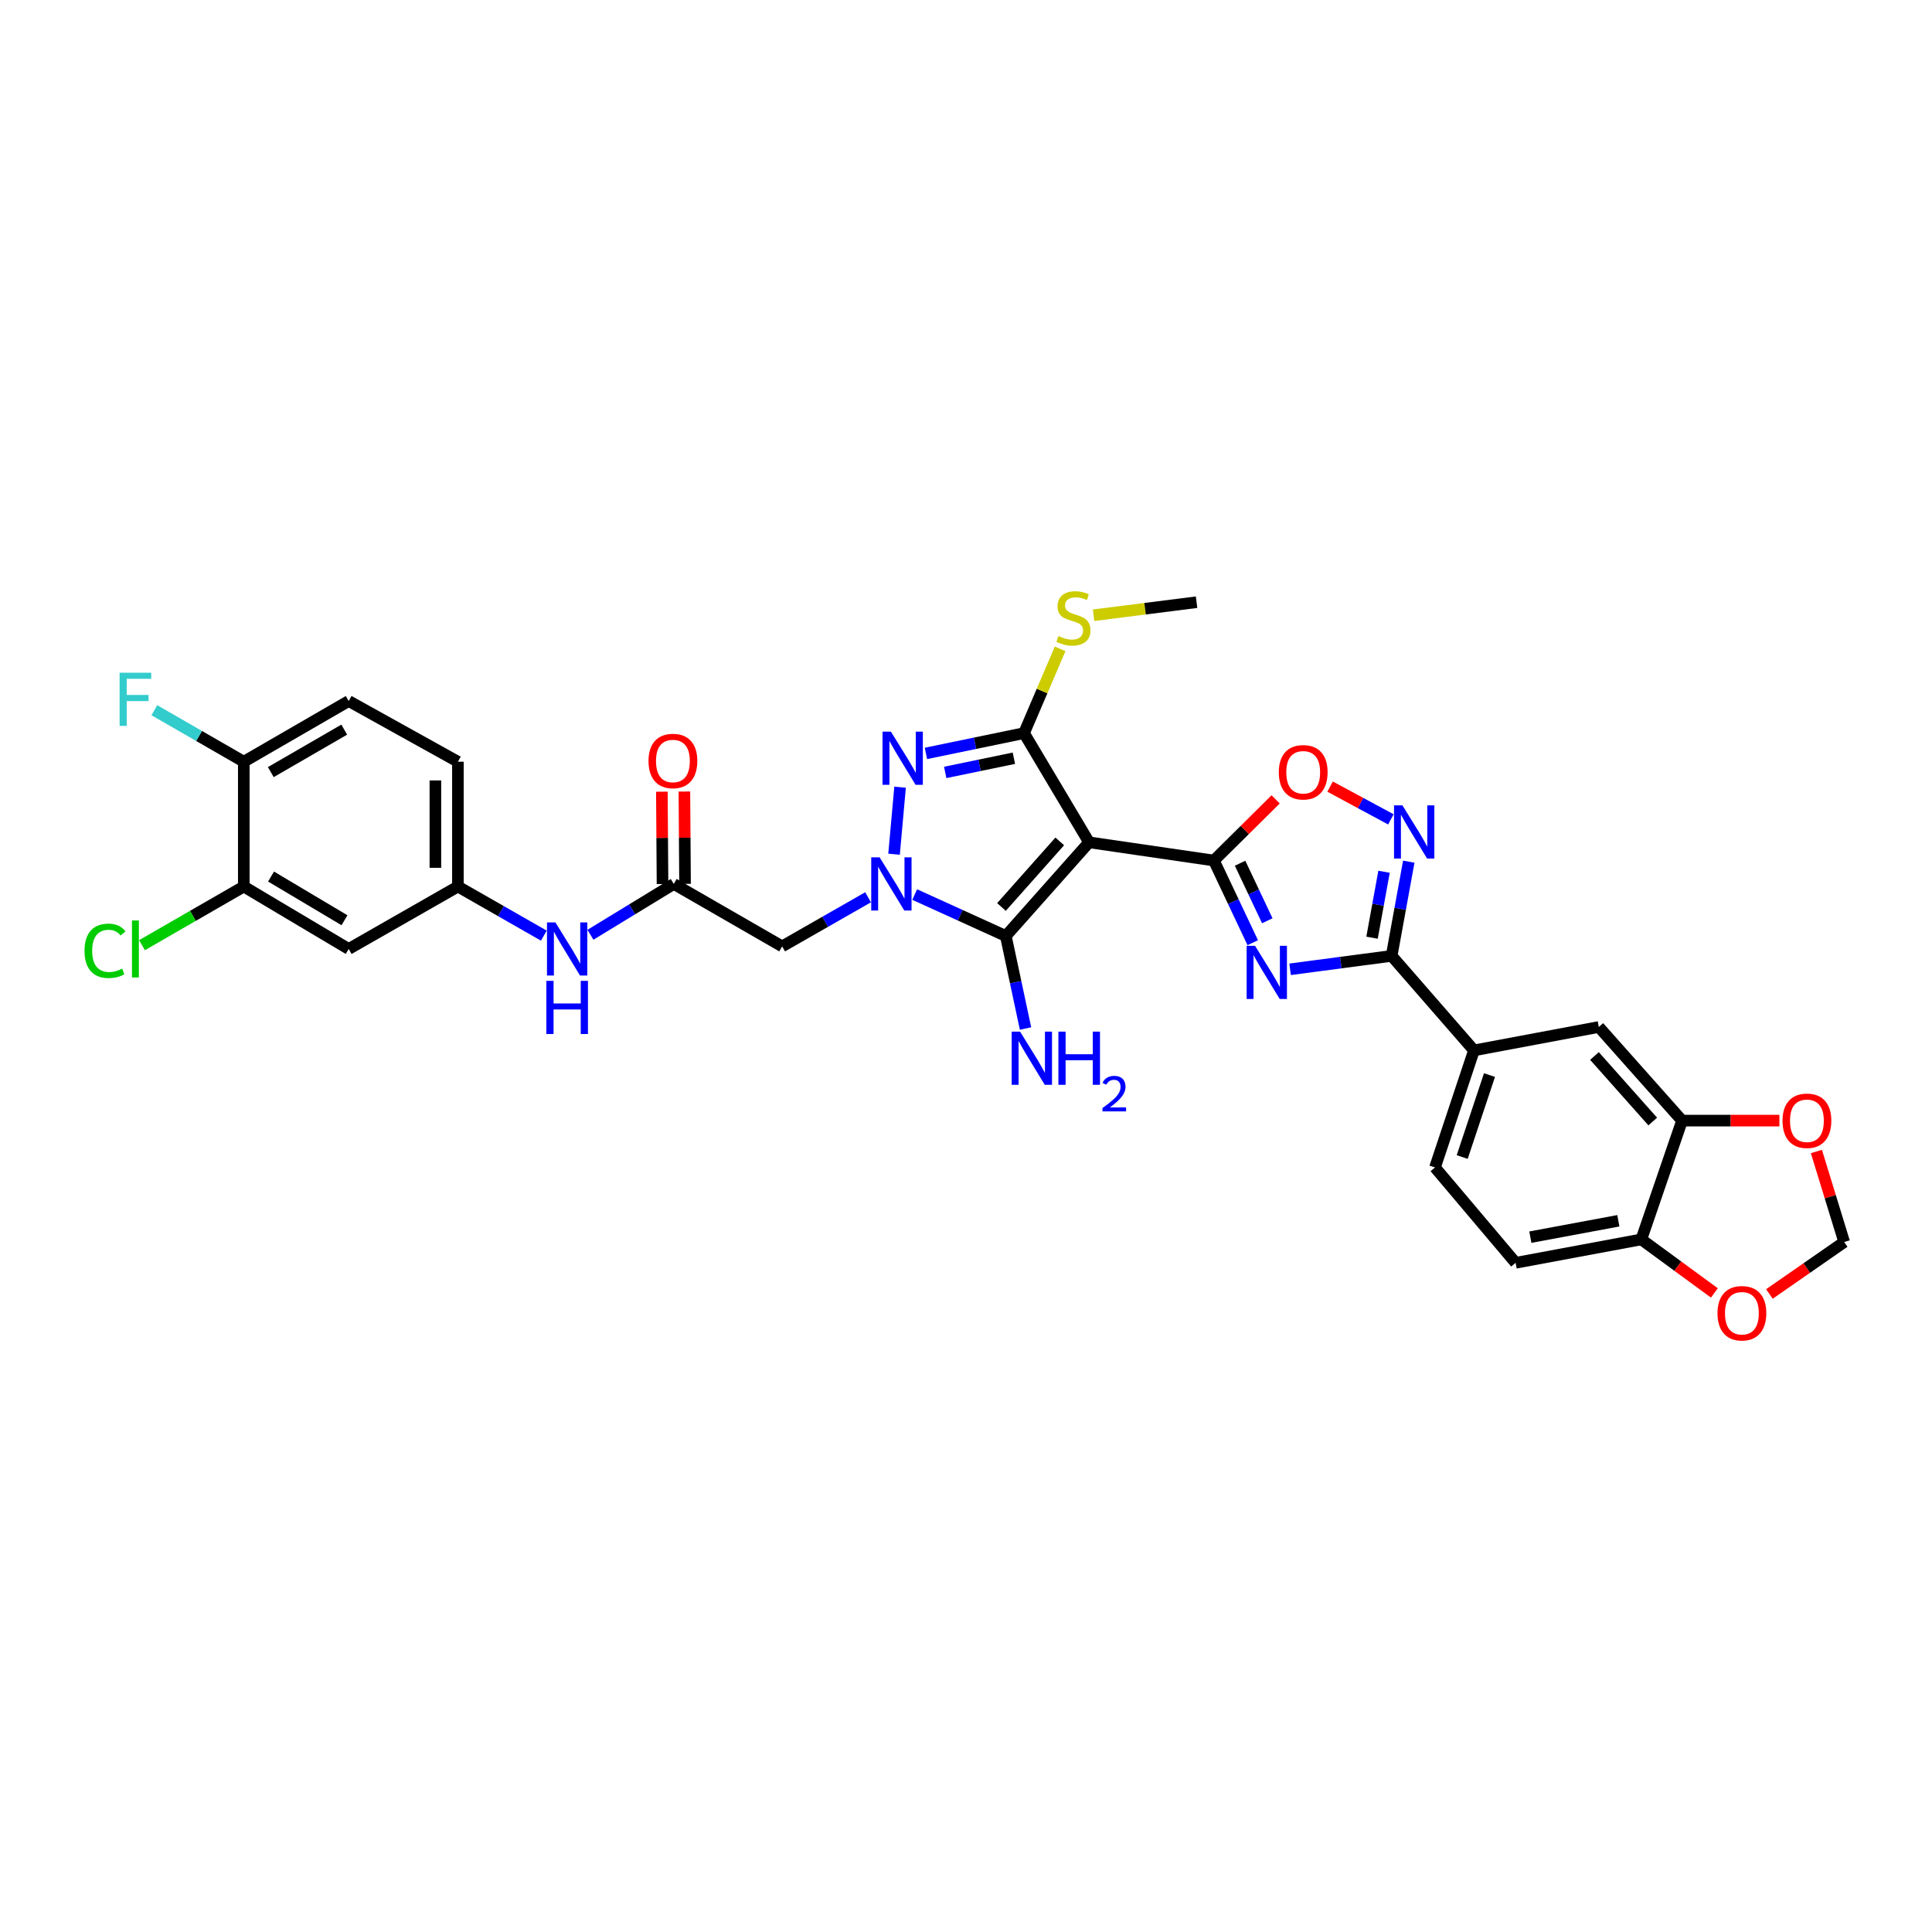 <?xml version='1.0' encoding='iso-8859-1'?>
<svg version='1.1' baseProfile='full'
              xmlns='http://www.w3.org/2000/svg'
                      xmlns:rdkit='http://www.rdkit.org/xml'
                      xmlns:xlink='http://www.w3.org/1999/xlink'
                  xml:space='preserve'
width='1000px' height='1000px' viewBox='0 0 1000 1000'>
<!-- END OF HEADER -->
<rect style='opacity:1.0;fill:#FFFFFF;stroke:none' width='1000' height='1000' x='0' y='0'> </rect>
<path class='bond-1' d='M 563.702,435.986 L 628.306,445.411' style='fill:none;fill-rule:evenodd;stroke:#000000;stroke-width:6px;stroke-linecap:butt;stroke-linejoin:miter;stroke-opacity:1' />
<path class='bond-3' d='M 563.702,435.986 L 520.609,484.468' style='fill:none;fill-rule:evenodd;stroke:#000000;stroke-width:6px;stroke-linecap:butt;stroke-linejoin:miter;stroke-opacity:1' />
<path class='bond-3' d='M 548.524,435.513 L 518.359,469.45' style='fill:none;fill-rule:evenodd;stroke:#000000;stroke-width:6px;stroke-linecap:butt;stroke-linejoin:miter;stroke-opacity:1' />
<path class='bond-4' d='M 563.702,435.986 L 530.034,379.466' style='fill:none;fill-rule:evenodd;stroke:#000000;stroke-width:6px;stroke-linecap:butt;stroke-linejoin:miter;stroke-opacity:1' />
<path class='bond-0' d='M 473.443,463.015 L 497.026,473.742' style='fill:none;fill-rule:evenodd;stroke:#0000FF;stroke-width:6px;stroke-linecap:butt;stroke-linejoin:miter;stroke-opacity:1' />
<path class='bond-0' d='M 497.026,473.742 L 520.609,484.468' style='fill:none;fill-rule:evenodd;stroke:#000000;stroke-width:6px;stroke-linecap:butt;stroke-linejoin:miter;stroke-opacity:1' />
<path class='bond-9' d='M 449.319,464.424 L 427.08,477.134' style='fill:none;fill-rule:evenodd;stroke:#0000FF;stroke-width:6px;stroke-linecap:butt;stroke-linejoin:miter;stroke-opacity:1' />
<path class='bond-9' d='M 427.08,477.134 L 404.842,489.844' style='fill:none;fill-rule:evenodd;stroke:#000000;stroke-width:6px;stroke-linecap:butt;stroke-linejoin:miter;stroke-opacity:1' />
<path class='bond-33' d='M 462.763,442.138 L 465.877,407.457' style='fill:none;fill-rule:evenodd;stroke:#0000FF;stroke-width:6px;stroke-linecap:butt;stroke-linejoin:miter;stroke-opacity:1' />
<path class='bond-2' d='M 628.306,445.411 L 638.364,466.678' style='fill:none;fill-rule:evenodd;stroke:#000000;stroke-width:6px;stroke-linecap:butt;stroke-linejoin:miter;stroke-opacity:1' />
<path class='bond-2' d='M 638.364,466.678 L 648.422,487.945' style='fill:none;fill-rule:evenodd;stroke:#0000FF;stroke-width:6px;stroke-linecap:butt;stroke-linejoin:miter;stroke-opacity:1' />
<path class='bond-2' d='M 641.864,446.806 L 648.904,461.694' style='fill:none;fill-rule:evenodd;stroke:#000000;stroke-width:6px;stroke-linecap:butt;stroke-linejoin:miter;stroke-opacity:1' />
<path class='bond-2' d='M 648.904,461.694 L 655.945,476.581' style='fill:none;fill-rule:evenodd;stroke:#0000FF;stroke-width:6px;stroke-linecap:butt;stroke-linejoin:miter;stroke-opacity:1' />
<path class='bond-8' d='M 628.306,445.411 L 644.292,429.584' style='fill:none;fill-rule:evenodd;stroke:#000000;stroke-width:6px;stroke-linecap:butt;stroke-linejoin:miter;stroke-opacity:1' />
<path class='bond-8' d='M 644.292,429.584 L 660.278,413.758' style='fill:none;fill-rule:evenodd;stroke:#FF0000;stroke-width:6px;stroke-linecap:butt;stroke-linejoin:miter;stroke-opacity:1' />
<path class='bond-6' d='M 667.75,501.709 L 694.026,498.235' style='fill:none;fill-rule:evenodd;stroke:#0000FF;stroke-width:6px;stroke-linecap:butt;stroke-linejoin:miter;stroke-opacity:1' />
<path class='bond-6' d='M 694.026,498.235 L 720.303,494.761' style='fill:none;fill-rule:evenodd;stroke:#000000;stroke-width:6px;stroke-linecap:butt;stroke-linejoin:miter;stroke-opacity:1' />
<path class='bond-24' d='M 520.609,484.468 L 525.709,508.413' style='fill:none;fill-rule:evenodd;stroke:#000000;stroke-width:6px;stroke-linecap:butt;stroke-linejoin:miter;stroke-opacity:1' />
<path class='bond-24' d='M 525.709,508.413 L 530.808,532.357' style='fill:none;fill-rule:evenodd;stroke:#0000FF;stroke-width:6px;stroke-linecap:butt;stroke-linejoin:miter;stroke-opacity:1' />
<path class='bond-5' d='M 530.034,379.466 L 504.648,384.715' style='fill:none;fill-rule:evenodd;stroke:#000000;stroke-width:6px;stroke-linecap:butt;stroke-linejoin:miter;stroke-opacity:1' />
<path class='bond-5' d='M 504.648,384.715 L 479.262,389.964' style='fill:none;fill-rule:evenodd;stroke:#0000FF;stroke-width:6px;stroke-linecap:butt;stroke-linejoin:miter;stroke-opacity:1' />
<path class='bond-5' d='M 524.779,392.458 L 507.009,396.132' style='fill:none;fill-rule:evenodd;stroke:#000000;stroke-width:6px;stroke-linecap:butt;stroke-linejoin:miter;stroke-opacity:1' />
<path class='bond-5' d='M 507.009,396.132 L 489.239,399.806' style='fill:none;fill-rule:evenodd;stroke:#0000FF;stroke-width:6px;stroke-linecap:butt;stroke-linejoin:miter;stroke-opacity:1' />
<path class='bond-23' d='M 530.034,379.466 L 539.378,357.656' style='fill:none;fill-rule:evenodd;stroke:#000000;stroke-width:6px;stroke-linecap:butt;stroke-linejoin:miter;stroke-opacity:1' />
<path class='bond-23' d='M 539.378,357.656 L 548.722,335.846' style='fill:none;fill-rule:evenodd;stroke:#CCCC00;stroke-width:6px;stroke-linecap:butt;stroke-linejoin:miter;stroke-opacity:1' />
<path class='bond-11' d='M 720.303,494.761 L 762.923,543.683' style='fill:none;fill-rule:evenodd;stroke:#000000;stroke-width:6px;stroke-linecap:butt;stroke-linejoin:miter;stroke-opacity:1' />
<path class='bond-34' d='M 720.303,494.761 L 724.741,470.379' style='fill:none;fill-rule:evenodd;stroke:#000000;stroke-width:6px;stroke-linecap:butt;stroke-linejoin:miter;stroke-opacity:1' />
<path class='bond-34' d='M 724.741,470.379 L 729.18,445.998' style='fill:none;fill-rule:evenodd;stroke:#0000FF;stroke-width:6px;stroke-linecap:butt;stroke-linejoin:miter;stroke-opacity:1' />
<path class='bond-34' d='M 710.164,485.358 L 713.271,468.291' style='fill:none;fill-rule:evenodd;stroke:#000000;stroke-width:6px;stroke-linecap:butt;stroke-linejoin:miter;stroke-opacity:1' />
<path class='bond-34' d='M 713.271,468.291 L 716.378,451.224' style='fill:none;fill-rule:evenodd;stroke:#0000FF;stroke-width:6px;stroke-linecap:butt;stroke-linejoin:miter;stroke-opacity:1' />
<path class='bond-7' d='M 719.915,424.106 L 704.184,415.626' style='fill:none;fill-rule:evenodd;stroke:#0000FF;stroke-width:6px;stroke-linecap:butt;stroke-linejoin:miter;stroke-opacity:1' />
<path class='bond-7' d='M 704.184,415.626 L 688.454,407.146' style='fill:none;fill-rule:evenodd;stroke:#FF0000;stroke-width:6px;stroke-linecap:butt;stroke-linejoin:miter;stroke-opacity:1' />
<path class='bond-10' d='M 404.842,489.844 L 348.749,457.53' style='fill:none;fill-rule:evenodd;stroke:#000000;stroke-width:6px;stroke-linecap:butt;stroke-linejoin:miter;stroke-opacity:1' />
<path class='bond-16' d='M 348.749,457.53 L 327.178,470.683' style='fill:none;fill-rule:evenodd;stroke:#000000;stroke-width:6px;stroke-linecap:butt;stroke-linejoin:miter;stroke-opacity:1' />
<path class='bond-16' d='M 327.178,470.683 L 305.607,483.837' style='fill:none;fill-rule:evenodd;stroke:#0000FF;stroke-width:6px;stroke-linecap:butt;stroke-linejoin:miter;stroke-opacity:1' />
<path class='bond-25' d='M 354.578,457.488 L 354.408,433.593' style='fill:none;fill-rule:evenodd;stroke:#000000;stroke-width:6px;stroke-linecap:butt;stroke-linejoin:miter;stroke-opacity:1' />
<path class='bond-25' d='M 354.408,433.593 L 354.238,409.699' style='fill:none;fill-rule:evenodd;stroke:#FF0000;stroke-width:6px;stroke-linecap:butt;stroke-linejoin:miter;stroke-opacity:1' />
<path class='bond-25' d='M 342.919,457.571 L 342.749,433.676' style='fill:none;fill-rule:evenodd;stroke:#000000;stroke-width:6px;stroke-linecap:butt;stroke-linejoin:miter;stroke-opacity:1' />
<path class='bond-25' d='M 342.749,433.676 L 342.579,409.782' style='fill:none;fill-rule:evenodd;stroke:#FF0000;stroke-width:6px;stroke-linecap:butt;stroke-linejoin:miter;stroke-opacity:1' />
<path class='bond-13' d='M 762.923,543.683 L 827.546,531.564' style='fill:none;fill-rule:evenodd;stroke:#000000;stroke-width:6px;stroke-linecap:butt;stroke-linejoin:miter;stroke-opacity:1' />
<path class='bond-26' d='M 762.923,543.683 L 742.746,604.271' style='fill:none;fill-rule:evenodd;stroke:#000000;stroke-width:6px;stroke-linecap:butt;stroke-linejoin:miter;stroke-opacity:1' />
<path class='bond-26' d='M 770.958,556.455 L 756.835,598.867' style='fill:none;fill-rule:evenodd;stroke:#000000;stroke-width:6px;stroke-linecap:butt;stroke-linejoin:miter;stroke-opacity:1' />
<path class='bond-12' d='M 870.633,580.027 L 827.546,531.564' style='fill:none;fill-rule:evenodd;stroke:#000000;stroke-width:6px;stroke-linecap:butt;stroke-linejoin:miter;stroke-opacity:1' />
<path class='bond-12' d='M 855.457,580.504 L 825.296,546.58' style='fill:none;fill-rule:evenodd;stroke:#000000;stroke-width:6px;stroke-linecap:butt;stroke-linejoin:miter;stroke-opacity:1' />
<path class='bond-18' d='M 870.633,580.027 L 895.821,580.027' style='fill:none;fill-rule:evenodd;stroke:#000000;stroke-width:6px;stroke-linecap:butt;stroke-linejoin:miter;stroke-opacity:1' />
<path class='bond-18' d='M 895.821,580.027 L 921.01,580.027' style='fill:none;fill-rule:evenodd;stroke:#FF0000;stroke-width:6px;stroke-linecap:butt;stroke-linejoin:miter;stroke-opacity:1' />
<path class='bond-35' d='M 870.633,580.027 L 849.543,641.515' style='fill:none;fill-rule:evenodd;stroke:#000000;stroke-width:6px;stroke-linecap:butt;stroke-linejoin:miter;stroke-opacity:1' />
<path class='bond-14' d='M 126.184,458.87 L 180.483,491.185' style='fill:none;fill-rule:evenodd;stroke:#000000;stroke-width:6px;stroke-linecap:butt;stroke-linejoin:miter;stroke-opacity:1' />
<path class='bond-14' d='M 140.292,453.699 L 178.301,476.319' style='fill:none;fill-rule:evenodd;stroke:#000000;stroke-width:6px;stroke-linecap:butt;stroke-linejoin:miter;stroke-opacity:1' />
<path class='bond-29' d='M 126.184,458.87 L 99.841,474.047' style='fill:none;fill-rule:evenodd;stroke:#000000;stroke-width:6px;stroke-linecap:butt;stroke-linejoin:miter;stroke-opacity:1' />
<path class='bond-29' d='M 99.841,474.047 L 73.498,489.223' style='fill:none;fill-rule:evenodd;stroke:#00CC00;stroke-width:6px;stroke-linecap:butt;stroke-linejoin:miter;stroke-opacity:1' />
<path class='bond-37' d='M 126.184,458.87 L 126.184,394.266' style='fill:none;fill-rule:evenodd;stroke:#000000;stroke-width:6px;stroke-linecap:butt;stroke-linejoin:miter;stroke-opacity:1' />
<path class='bond-15' d='M 180.483,491.185 L 237.016,458.87' style='fill:none;fill-rule:evenodd;stroke:#000000;stroke-width:6px;stroke-linecap:butt;stroke-linejoin:miter;stroke-opacity:1' />
<path class='bond-20' d='M 281.493,484.291 L 259.255,471.581' style='fill:none;fill-rule:evenodd;stroke:#0000FF;stroke-width:6px;stroke-linecap:butt;stroke-linejoin:miter;stroke-opacity:1' />
<path class='bond-20' d='M 259.255,471.581 L 237.016,458.87' style='fill:none;fill-rule:evenodd;stroke:#000000;stroke-width:6px;stroke-linecap:butt;stroke-linejoin:miter;stroke-opacity:1' />
<path class='bond-17' d='M 849.543,641.515 L 784.479,653.634' style='fill:none;fill-rule:evenodd;stroke:#000000;stroke-width:6px;stroke-linecap:butt;stroke-linejoin:miter;stroke-opacity:1' />
<path class='bond-17' d='M 837.648,631.871 L 792.104,640.355' style='fill:none;fill-rule:evenodd;stroke:#000000;stroke-width:6px;stroke-linecap:butt;stroke-linejoin:miter;stroke-opacity:1' />
<path class='bond-19' d='M 849.543,641.515 L 868.45,655.367' style='fill:none;fill-rule:evenodd;stroke:#000000;stroke-width:6px;stroke-linecap:butt;stroke-linejoin:miter;stroke-opacity:1' />
<path class='bond-19' d='M 868.45,655.367 L 887.357,669.218' style='fill:none;fill-rule:evenodd;stroke:#FF0000;stroke-width:6px;stroke-linecap:butt;stroke-linejoin:miter;stroke-opacity:1' />
<path class='bond-22' d='M 940.162,596.011 L 947.354,619.44' style='fill:none;fill-rule:evenodd;stroke:#FF0000;stroke-width:6px;stroke-linecap:butt;stroke-linejoin:miter;stroke-opacity:1' />
<path class='bond-22' d='M 947.354,619.44 L 954.545,642.869' style='fill:none;fill-rule:evenodd;stroke:#000000;stroke-width:6px;stroke-linecap:butt;stroke-linejoin:miter;stroke-opacity:1' />
<path class='bond-36' d='M 915.843,669.758 L 935.194,656.314' style='fill:none;fill-rule:evenodd;stroke:#FF0000;stroke-width:6px;stroke-linecap:butt;stroke-linejoin:miter;stroke-opacity:1' />
<path class='bond-36' d='M 935.194,656.314 L 954.545,642.869' style='fill:none;fill-rule:evenodd;stroke:#000000;stroke-width:6px;stroke-linecap:butt;stroke-linejoin:miter;stroke-opacity:1' />
<path class='bond-30' d='M 237.016,458.87 L 237.016,394.266' style='fill:none;fill-rule:evenodd;stroke:#000000;stroke-width:6px;stroke-linecap:butt;stroke-linejoin:miter;stroke-opacity:1' />
<path class='bond-30' d='M 225.357,449.18 L 225.357,403.957' style='fill:none;fill-rule:evenodd;stroke:#000000;stroke-width:6px;stroke-linecap:butt;stroke-linejoin:miter;stroke-opacity:1' />
<path class='bond-21' d='M 126.184,394.266 L 180.483,362.852' style='fill:none;fill-rule:evenodd;stroke:#000000;stroke-width:6px;stroke-linecap:butt;stroke-linejoin:miter;stroke-opacity:1' />
<path class='bond-21' d='M 140.168,399.646 L 178.177,377.656' style='fill:none;fill-rule:evenodd;stroke:#000000;stroke-width:6px;stroke-linecap:butt;stroke-linejoin:miter;stroke-opacity:1' />
<path class='bond-31' d='M 126.184,394.266 L 103.037,380.934' style='fill:none;fill-rule:evenodd;stroke:#000000;stroke-width:6px;stroke-linecap:butt;stroke-linejoin:miter;stroke-opacity:1' />
<path class='bond-31' d='M 103.037,380.934 L 79.891,367.602' style='fill:none;fill-rule:evenodd;stroke:#33CCCC;stroke-width:6px;stroke-linecap:butt;stroke-linejoin:miter;stroke-opacity:1' />
<path class='bond-32' d='M 566.04,318.445 L 592.694,315.07' style='fill:none;fill-rule:evenodd;stroke:#CCCC00;stroke-width:6px;stroke-linecap:butt;stroke-linejoin:miter;stroke-opacity:1' />
<path class='bond-32' d='M 592.694,315.07 L 619.348,311.694' style='fill:none;fill-rule:evenodd;stroke:#000000;stroke-width:6px;stroke-linecap:butt;stroke-linejoin:miter;stroke-opacity:1' />
<path class='bond-27' d='M 742.746,604.271 L 784.479,653.634' style='fill:none;fill-rule:evenodd;stroke:#000000;stroke-width:6px;stroke-linecap:butt;stroke-linejoin:miter;stroke-opacity:1' />
<path class='bond-28' d='M 180.483,362.852 L 237.016,394.266' style='fill:none;fill-rule:evenodd;stroke:#000000;stroke-width:6px;stroke-linecap:butt;stroke-linejoin:miter;stroke-opacity:1' />
<path  class='atom-1' d='M 455.299 443.772
L 464.316 458.346
Q 465.209 459.784, 466.647 462.387
Q 468.085 464.991, 468.163 465.147
L 468.163 443.772
L 471.816 443.772
L 471.816 471.287
L 468.047 471.287
L 458.37 455.353
Q 457.242 453.488, 456.038 451.35
Q 454.872 449.213, 454.522 448.552
L 454.522 471.287
L 450.947 471.287
L 450.947 443.772
L 455.299 443.772
' fill='#0000FF'/>
<path  class='atom-3' d='M 649.604 489.547
L 658.62 504.12
Q 659.514 505.558, 660.952 508.162
Q 662.39 510.766, 662.467 510.921
L 662.467 489.547
L 666.12 489.547
L 666.12 517.062
L 662.351 517.062
L 652.674 501.128
Q 651.547 499.262, 650.342 497.125
Q 649.176 494.987, 648.826 494.327
L 648.826 517.062
L 645.251 517.062
L 645.251 489.547
L 649.604 489.547
' fill='#0000FF'/>
<path  class='atom-6' d='M 461.142 378.695
L 470.158 393.269
Q 471.052 394.707, 472.49 397.311
Q 473.928 399.914, 474.006 400.07
L 474.006 378.695
L 477.659 378.695
L 477.659 406.21
L 473.889 406.21
L 464.212 390.276
Q 463.085 388.411, 461.88 386.273
Q 460.714 384.136, 460.365 383.475
L 460.365 406.21
L 456.789 406.21
L 456.789 378.695
L 461.142 378.695
' fill='#0000FF'/>
<path  class='atom-8' d='M 725.899 416.852
L 734.915 431.426
Q 735.809 432.864, 737.247 435.468
Q 738.685 438.072, 738.763 438.227
L 738.763 416.852
L 742.416 416.852
L 742.416 444.368
L 738.646 444.368
L 728.969 428.434
Q 727.842 426.568, 726.637 424.431
Q 725.471 422.293, 725.122 421.633
L 725.122 444.368
L 721.546 444.368
L 721.546 416.852
L 725.899 416.852
' fill='#0000FF'/>
<path  class='atom-9' d='M 661.904 399.72
Q 661.904 393.113, 665.168 389.421
Q 668.433 385.729, 674.534 385.729
Q 680.636 385.729, 683.901 389.421
Q 687.165 393.113, 687.165 399.72
Q 687.165 406.405, 683.862 410.213
Q 680.558 413.983, 674.534 413.983
Q 668.472 413.983, 665.168 410.213
Q 661.904 406.444, 661.904 399.72
M 674.534 410.874
Q 678.732 410.874, 680.986 408.076
Q 683.279 405.239, 683.279 399.72
Q 683.279 394.318, 680.986 391.598
Q 678.732 388.838, 674.534 388.838
Q 670.337 388.838, 668.044 391.559
Q 665.79 394.279, 665.79 399.72
Q 665.79 405.278, 668.044 408.076
Q 670.337 410.874, 674.534 410.874
' fill='#FF0000'/>
<path  class='atom-17' d='M 287.474 477.428
L 296.49 492.001
Q 297.384 493.439, 298.822 496.043
Q 300.26 498.647, 300.338 498.802
L 300.338 477.428
L 303.991 477.428
L 303.991 504.943
L 300.221 504.943
L 290.544 489.009
Q 289.417 487.143, 288.212 485.006
Q 287.047 482.868, 286.697 482.208
L 286.697 504.943
L 283.121 504.943
L 283.121 477.428
L 287.474 477.428
' fill='#0000FF'/>
<path  class='atom-17' d='M 282.791 507.694
L 286.522 507.694
L 286.522 519.392
L 300.59 519.392
L 300.59 507.694
L 304.321 507.694
L 304.321 535.21
L 300.59 535.21
L 300.59 522.501
L 286.522 522.501
L 286.522 535.21
L 282.791 535.21
L 282.791 507.694
' fill='#0000FF'/>
<path  class='atom-19' d='M 922.626 580.105
Q 922.626 573.498, 925.89 569.806
Q 929.155 566.114, 935.256 566.114
Q 941.358 566.114, 944.622 569.806
Q 947.887 573.498, 947.887 580.105
Q 947.887 586.789, 944.583 590.598
Q 941.28 594.368, 935.256 594.368
Q 929.194 594.368, 925.89 590.598
Q 922.626 586.828, 922.626 580.105
M 935.256 591.259
Q 939.453 591.259, 941.708 588.46
Q 944.001 585.623, 944.001 580.105
Q 944.001 574.703, 941.708 571.982
Q 939.453 569.223, 935.256 569.223
Q 931.059 569.223, 928.766 571.943
Q 926.512 574.664, 926.512 580.105
Q 926.512 585.662, 928.766 588.46
Q 931.059 591.259, 935.256 591.259
' fill='#FF0000'/>
<path  class='atom-20' d='M 888.97 679.731
Q 888.97 673.124, 892.234 669.432
Q 895.499 665.74, 901.601 665.74
Q 907.702 665.74, 910.967 669.432
Q 914.231 673.124, 914.231 679.731
Q 914.231 686.416, 910.928 690.224
Q 907.624 693.994, 901.601 693.994
Q 895.538 693.994, 892.234 690.224
Q 888.97 686.455, 888.97 679.731
M 901.601 690.885
Q 905.798 690.885, 908.052 688.087
Q 910.345 685.25, 910.345 679.731
Q 910.345 674.329, 908.052 671.609
Q 905.798 668.849, 901.601 668.849
Q 897.403 668.849, 895.11 671.57
Q 892.856 674.29, 892.856 679.731
Q 892.856 685.289, 895.11 688.087
Q 897.403 690.885, 901.601 690.885
' fill='#FF0000'/>
<path  class='atom-24' d='M 547.84 329.209
Q 548.151 329.326, 549.433 329.87
Q 550.716 330.414, 552.115 330.763
Q 553.553 331.074, 554.952 331.074
Q 557.555 331.074, 559.071 329.831
Q 560.587 328.548, 560.587 326.333
Q 560.587 324.817, 559.81 323.885
Q 559.071 322.952, 557.905 322.447
Q 556.739 321.941, 554.796 321.359
Q 552.348 320.62, 550.871 319.921
Q 549.433 319.221, 548.384 317.744
Q 547.373 316.267, 547.373 313.78
Q 547.373 310.321, 549.705 308.184
Q 552.076 306.046, 556.739 306.046
Q 559.926 306.046, 563.54 307.562
L 562.647 310.554
Q 559.343 309.194, 556.856 309.194
Q 554.174 309.194, 552.698 310.321
Q 551.221 311.409, 551.26 313.314
Q 551.26 314.791, 551.998 315.684
Q 552.775 316.578, 553.863 317.084
Q 554.991 317.589, 556.856 318.172
Q 559.343 318.949, 560.82 319.726
Q 562.297 320.504, 563.346 322.097
Q 564.434 323.651, 564.434 326.333
Q 564.434 330.142, 561.869 332.201
Q 559.343 334.222, 555.107 334.222
Q 552.659 334.222, 550.793 333.678
Q 548.967 333.173, 546.79 332.279
L 547.84 329.209
' fill='#CCCC00'/>
<path  class='atom-25' d='M 528 533.974
L 537.016 548.548
Q 537.91 549.986, 539.348 552.589
Q 540.786 555.193, 540.864 555.349
L 540.864 533.974
L 544.517 533.974
L 544.517 561.489
L 540.747 561.489
L 531.07 545.555
Q 529.943 543.69, 528.738 541.552
Q 527.572 539.415, 527.223 538.754
L 527.223 561.489
L 523.647 561.489
L 523.647 533.974
L 528 533.974
' fill='#0000FF'/>
<path  class='atom-25' d='M 547.82 533.974
L 551.551 533.974
L 551.551 545.672
L 565.62 545.672
L 565.62 533.974
L 569.351 533.974
L 569.351 561.489
L 565.62 561.489
L 565.62 548.781
L 551.551 548.781
L 551.551 561.489
L 547.82 561.489
L 547.82 533.974
' fill='#0000FF'/>
<path  class='atom-25' d='M 570.684 560.524
Q 571.351 558.805, 572.942 557.856
Q 574.532 556.882, 576.738 556.882
Q 579.482 556.882, 581.021 558.369
Q 582.56 559.857, 582.56 562.499
Q 582.56 565.192, 580.56 567.706
Q 578.584 570.219, 574.481 573.195
L 582.868 573.195
L 582.868 575.247
L 570.633 575.247
L 570.633 573.528
Q 574.019 571.117, 576.02 569.322
Q 578.046 567.526, 579.021 565.91
Q 579.995 564.294, 579.995 562.627
Q 579.995 560.883, 579.123 559.908
Q 578.251 558.934, 576.738 558.934
Q 575.276 558.934, 574.301 559.523
Q 573.326 560.113, 572.634 561.422
L 570.684 560.524
' fill='#0000FF'/>
<path  class='atom-26' d='M 335.665 393.884
Q 335.665 387.277, 338.929 383.585
Q 342.194 379.893, 348.295 379.893
Q 354.397 379.893, 357.661 383.585
Q 360.926 387.277, 360.926 393.884
Q 360.926 400.569, 357.623 404.377
Q 354.319 408.147, 348.295 408.147
Q 342.233 408.147, 338.929 404.377
Q 335.665 400.608, 335.665 393.884
M 348.295 405.038
Q 352.493 405.038, 354.747 402.24
Q 357.04 399.403, 357.04 393.884
Q 357.04 388.482, 354.747 385.762
Q 352.493 383.002, 348.295 383.002
Q 344.098 383.002, 341.805 385.723
Q 339.551 388.443, 339.551 393.884
Q 339.551 399.442, 341.805 402.24
Q 344.098 405.038, 348.295 405.038
' fill='#FF0000'/>
<path  class='atom-30' d='M 43.742 492.137
Q 43.742 485.297, 46.929 481.722
Q 50.154 478.108, 56.256 478.108
Q 61.93 478.108, 64.962 482.111
L 62.397 484.209
Q 60.181 481.295, 56.256 481.295
Q 52.098 481.295, 49.883 484.093
Q 47.706 486.852, 47.706 492.137
Q 47.706 497.578, 49.96 500.376
Q 52.253 503.175, 56.684 503.175
Q 59.715 503.175, 63.252 501.348
L 64.34 504.263
Q 62.902 505.196, 60.725 505.74
Q 58.549 506.284, 56.139 506.284
Q 50.154 506.284, 46.929 502.631
Q 43.742 498.977, 43.742 492.137
' fill='#00CC00'/>
<path  class='atom-30' d='M 68.304 476.437
L 71.879 476.437
L 71.879 505.934
L 68.304 505.934
L 68.304 476.437
' fill='#00CC00'/>
<path  class='atom-32' d='M 61.911 348.2
L 78.272 348.2
L 78.272 351.348
L 65.603 351.348
L 65.603 359.704
L 76.873 359.704
L 76.873 362.891
L 65.603 362.891
L 65.603 375.716
L 61.911 375.716
L 61.911 348.2
' fill='#33CCCC'/>
</svg>
